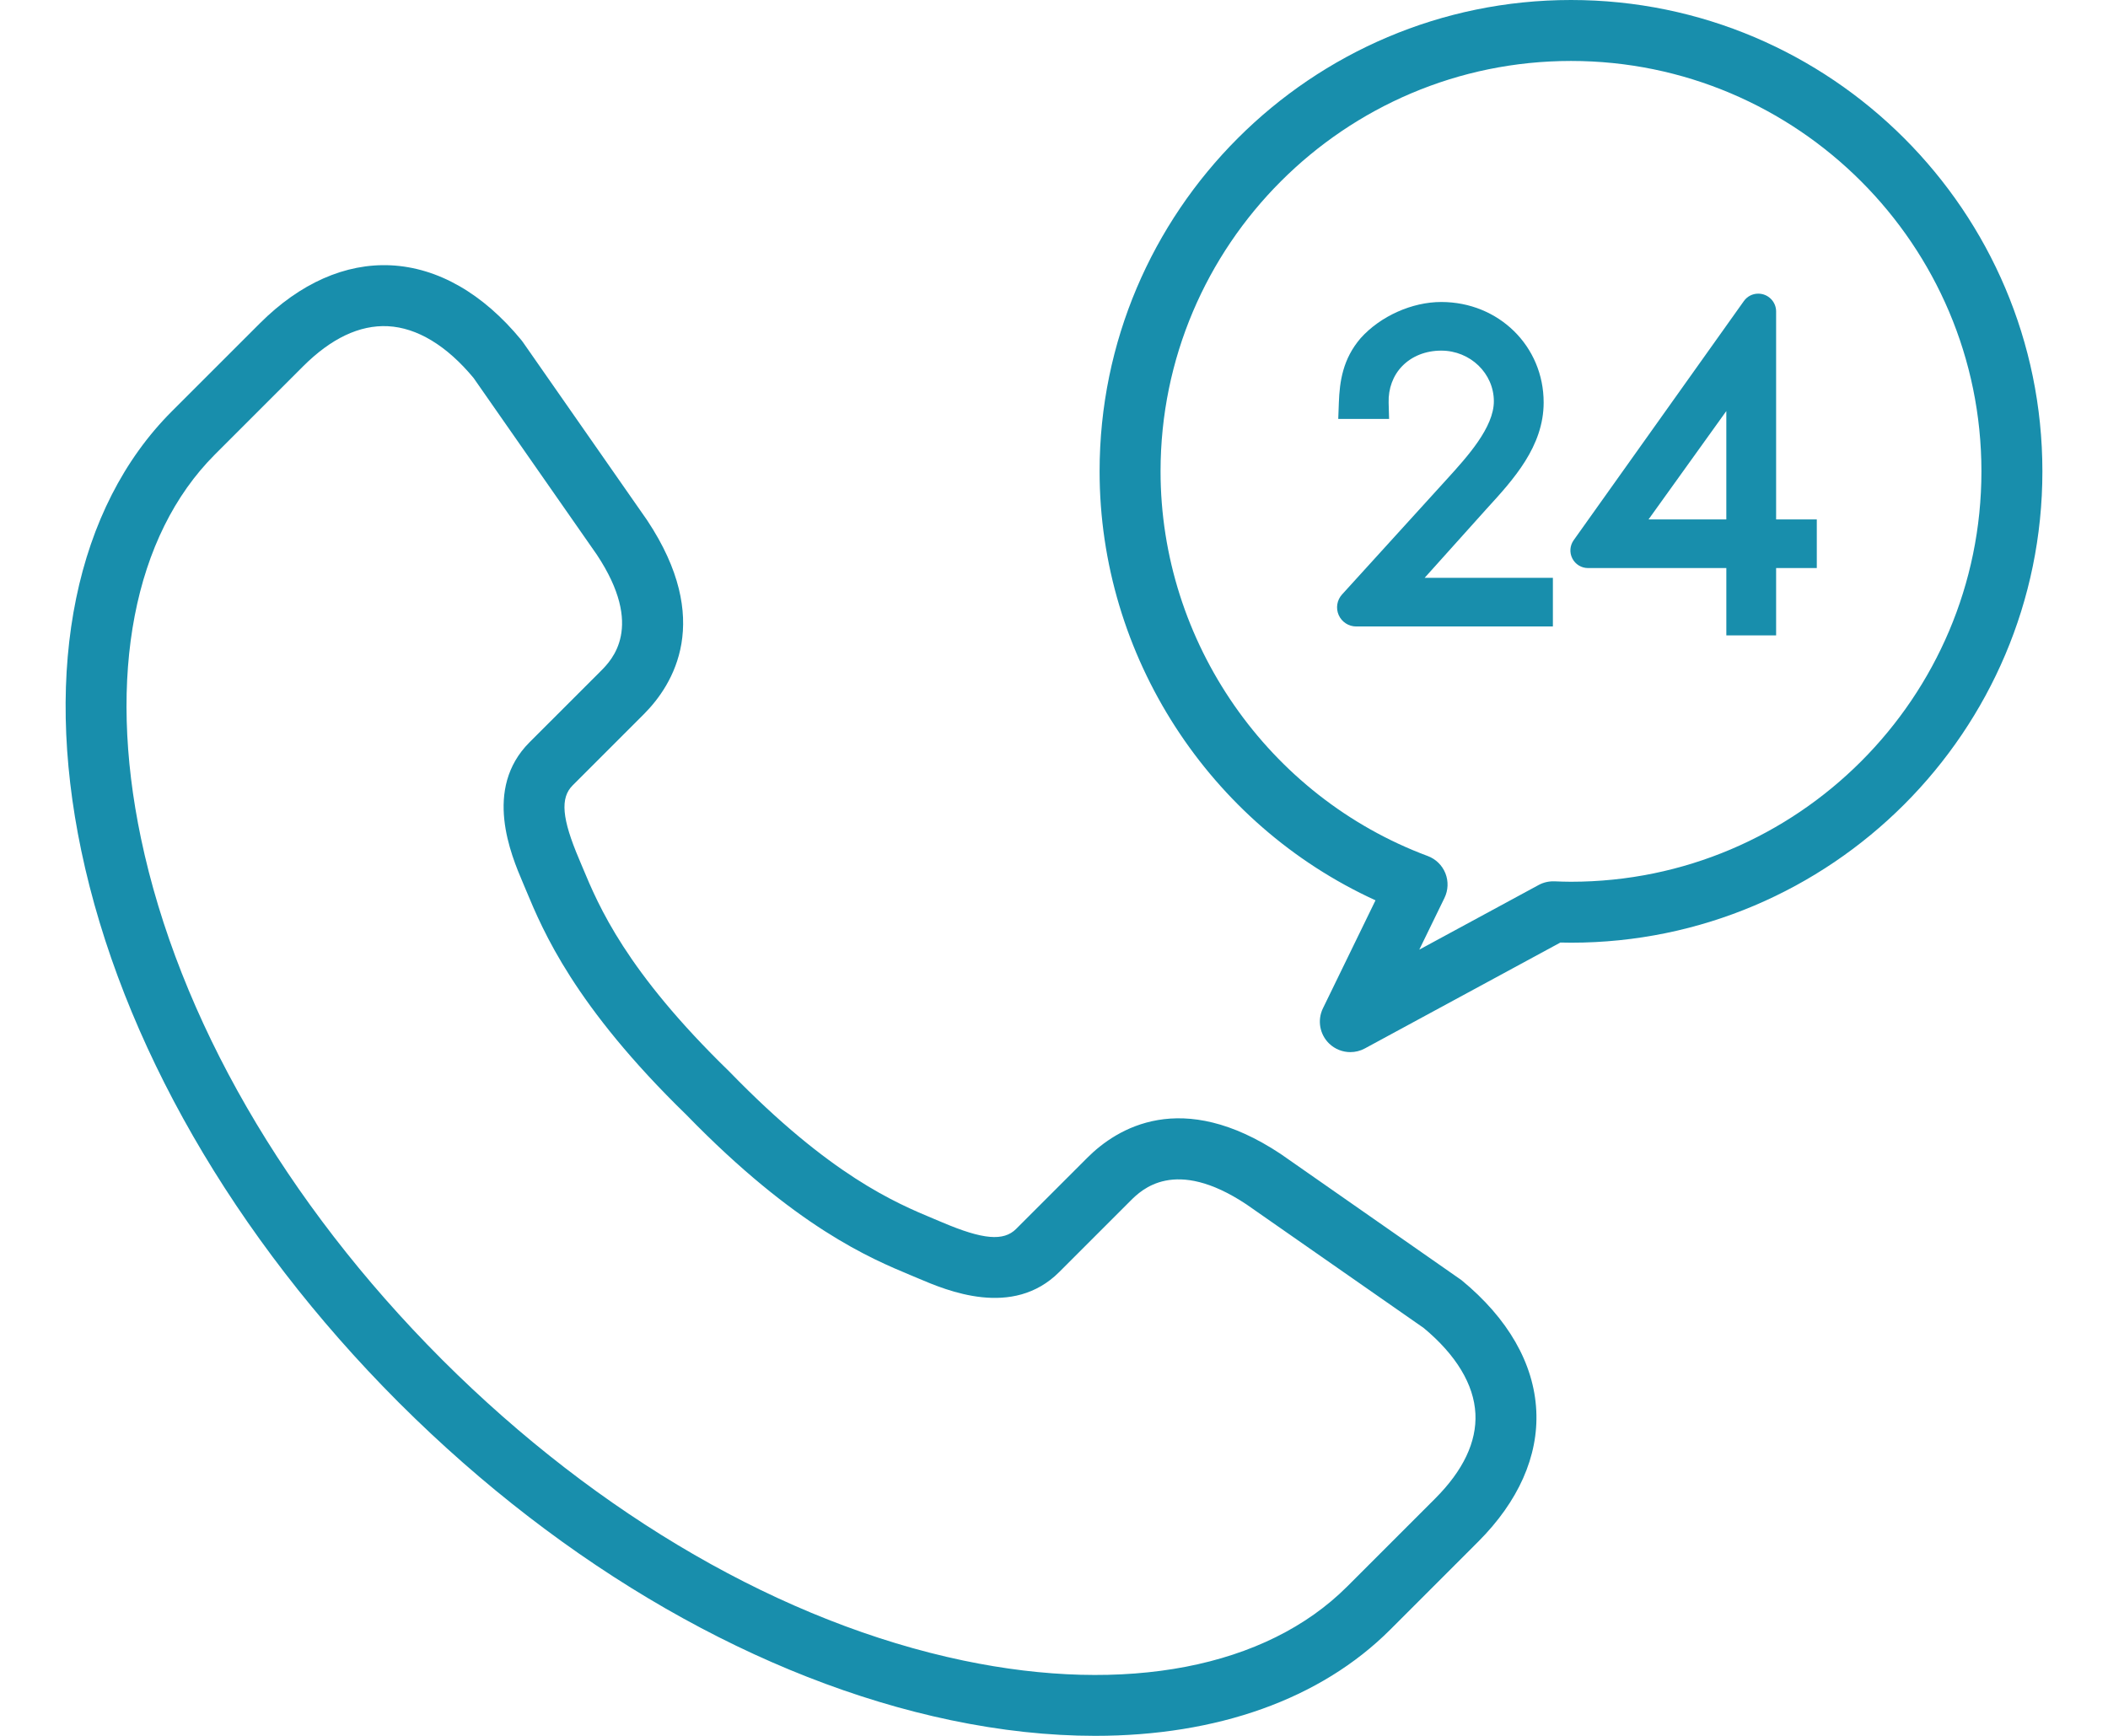 <?xml version="1.0" encoding="utf-8"?>
<!-- Generator: Adobe Illustrator 15.0.0, SVG Export Plug-In . SVG Version: 6.00 Build 0)  -->
<!DOCTYPE svg PUBLIC "-//W3C//DTD SVG 1.1//EN" "http://www.w3.org/Graphics/SVG/1.1/DTD/svg11.dtd">
<svg version="1.1" id="レイヤー_1" xmlns="http://www.w3.org/2000/svg" xmlns:xlink="http://www.w3.org/1999/xlink" x="0px"
	 y="0px" width="340px" height="280px" viewBox="-10 0 340 280" enable-background="new -10 0 340 280" xml:space="preserve">
<g>
	<path fill="#188EAC" d="M225.717,206.486l-29.167-20.357c-15.981-10.605-26.396-4.166-31.176,0.62l-11.481,11.479
		c-2.026,2.025-5.359,1.732-11.895-1.047l-1.295-0.543c-6.258-2.611-16.732-6.979-32.969-23.688l-0.1-0.103
		c-16.709-16.23-21.076-26.705-23.687-32.964l-0.544-1.298c-2.779-6.533-3.073-9.869-1.047-11.894l11.481-11.482
		c4.783-4.782,11.223-15.193,0.556-31.269L74.331,55.177l-0.234-0.309c-6.184-7.526-13.47-11.701-21.072-12.072
		c-7.314-0.347-14.634,2.879-21.12,9.366L17.708,66.357c-15.474,15.476-20.794,41.31-14.596,70.88
		c6.447,30.752,24.594,62.32,51.102,88.89l0,0l0.295,0.294c26.56,26.479,58.105,44.606,88.838,51.05
		c8.087,1.694,15.894,2.528,23.287,2.528c19.64,0,36.351-5.883,47.593-17.126l14.194-14.195c6.486-6.486,9.728-13.789,9.367-21.121
		C237.418,219.956,233.243,212.67,225.717,206.486z M221.471,241.729l-14.195,14.194c-13.084,13.082-35.65,17.429-61.91,11.927
		c-28.928-6.063-58.764-23.281-83.992-48.466l-0.035-0.034l-0.117-0.119c-25.203-25.248-42.422-55.082-48.485-84.01
		c-5.505-26.26-1.158-48.826,11.926-61.91l14.196-14.195c4.534-4.534,9.137-6.716,13.688-6.499c4.711,0.23,9.493,3.117,13.835,8.349
		l19.882,28.506c7.741,11.667,2.381,17.026,0.62,18.787L75.402,119.74c-7.507,7.508-2.98,18.151-1.047,22.695l0.518,1.232
		c2.707,6.493,7.744,18.571,25.858,36.186c17.615,18.115,29.694,23.152,36.187,25.858l1.231,0.517
		c4.544,1.934,15.187,6.463,22.697-1.047l11.479-11.48c1.764-1.76,7.127-7.118,18.693,0.557l28.603,19.946
		c5.231,4.343,8.118,9.123,8.348,13.834C228.191,232.587,226.005,237.193,221.471,241.729z"/>
	<path fill="#188EAC" d="M243.385,0c-41.924,0-76.031,34.107-76.031,76.03c0,29.783,17.676,56.941,44.502,69.195l-8.479,17.42
		c-0.936,1.92-0.521,4.226,1.02,5.703c0.938,0.896,2.164,1.363,3.401,1.363c0.798,0,1.604-0.193,2.341-0.594l31.538-17.084
		c0.568,0.017,1.138,0.027,1.71,0.027c41.924,0,76.031-34.107,76.031-76.032C319.417,34.107,285.309,0,243.385,0z M243.385,142.23
		c-0.896,0-1.785-0.033-2.675-0.068c-0.88-0.029-1.76,0.167-2.539,0.59l-19.253,10.428l4.063-8.344
		c0.606-1.246,0.658-2.689,0.146-3.977c-0.517-1.288-1.55-2.297-2.851-2.781c-25.772-9.604-43.09-34.539-43.09-62.048
		c0-36.501,29.696-66.199,66.199-66.199s66.2,29.697,66.2,66.199C309.585,112.534,279.889,142.23,243.385,142.23z"/>
	<path fill="#188EAC" d="M229.771,82.079c4.313-4.712,9.205-10.053,9.205-17.16c0-9.088-7.254-16.207-16.518-16.207
		c-4.715,0-9.813,2.286-12.996,5.831c-2.879,3.347-3.393,6.98-3.518,10.408l-0.098,2.623h8.201l-0.074-2.605
		c-0.067-2.292,0.709-4.393,2.187-5.914c1.563-1.61,3.801-2.498,6.298-2.498c4.68,0,8.486,3.668,8.486,8.177
		c0,4.212-4.299,8.947-7.439,12.407L206.46,95.889c-0.823,0.904-1.035,2.21-0.539,3.326c0.493,1.117,1.603,1.837,2.823,1.837h31.722
		v-7.844h-20.688L229.771,82.079z"/>
	<path fill="#188EAC" d="M276.471,50.242c0-1.585-1.291-2.874-2.88-2.874c-0.938,0-1.789,0.441-2.333,1.209L243.816,87.14
		c-0.617,0.872-0.698,2.002-0.209,2.95c0.49,0.95,1.459,1.54,2.526,1.54h22.308v10.861h8.029V91.629h6.562v-7.846h-6.562V50.242z
		 M268.439,83.783h-12.545l12.545-17.479V83.783z"/>
</g>
</svg>
